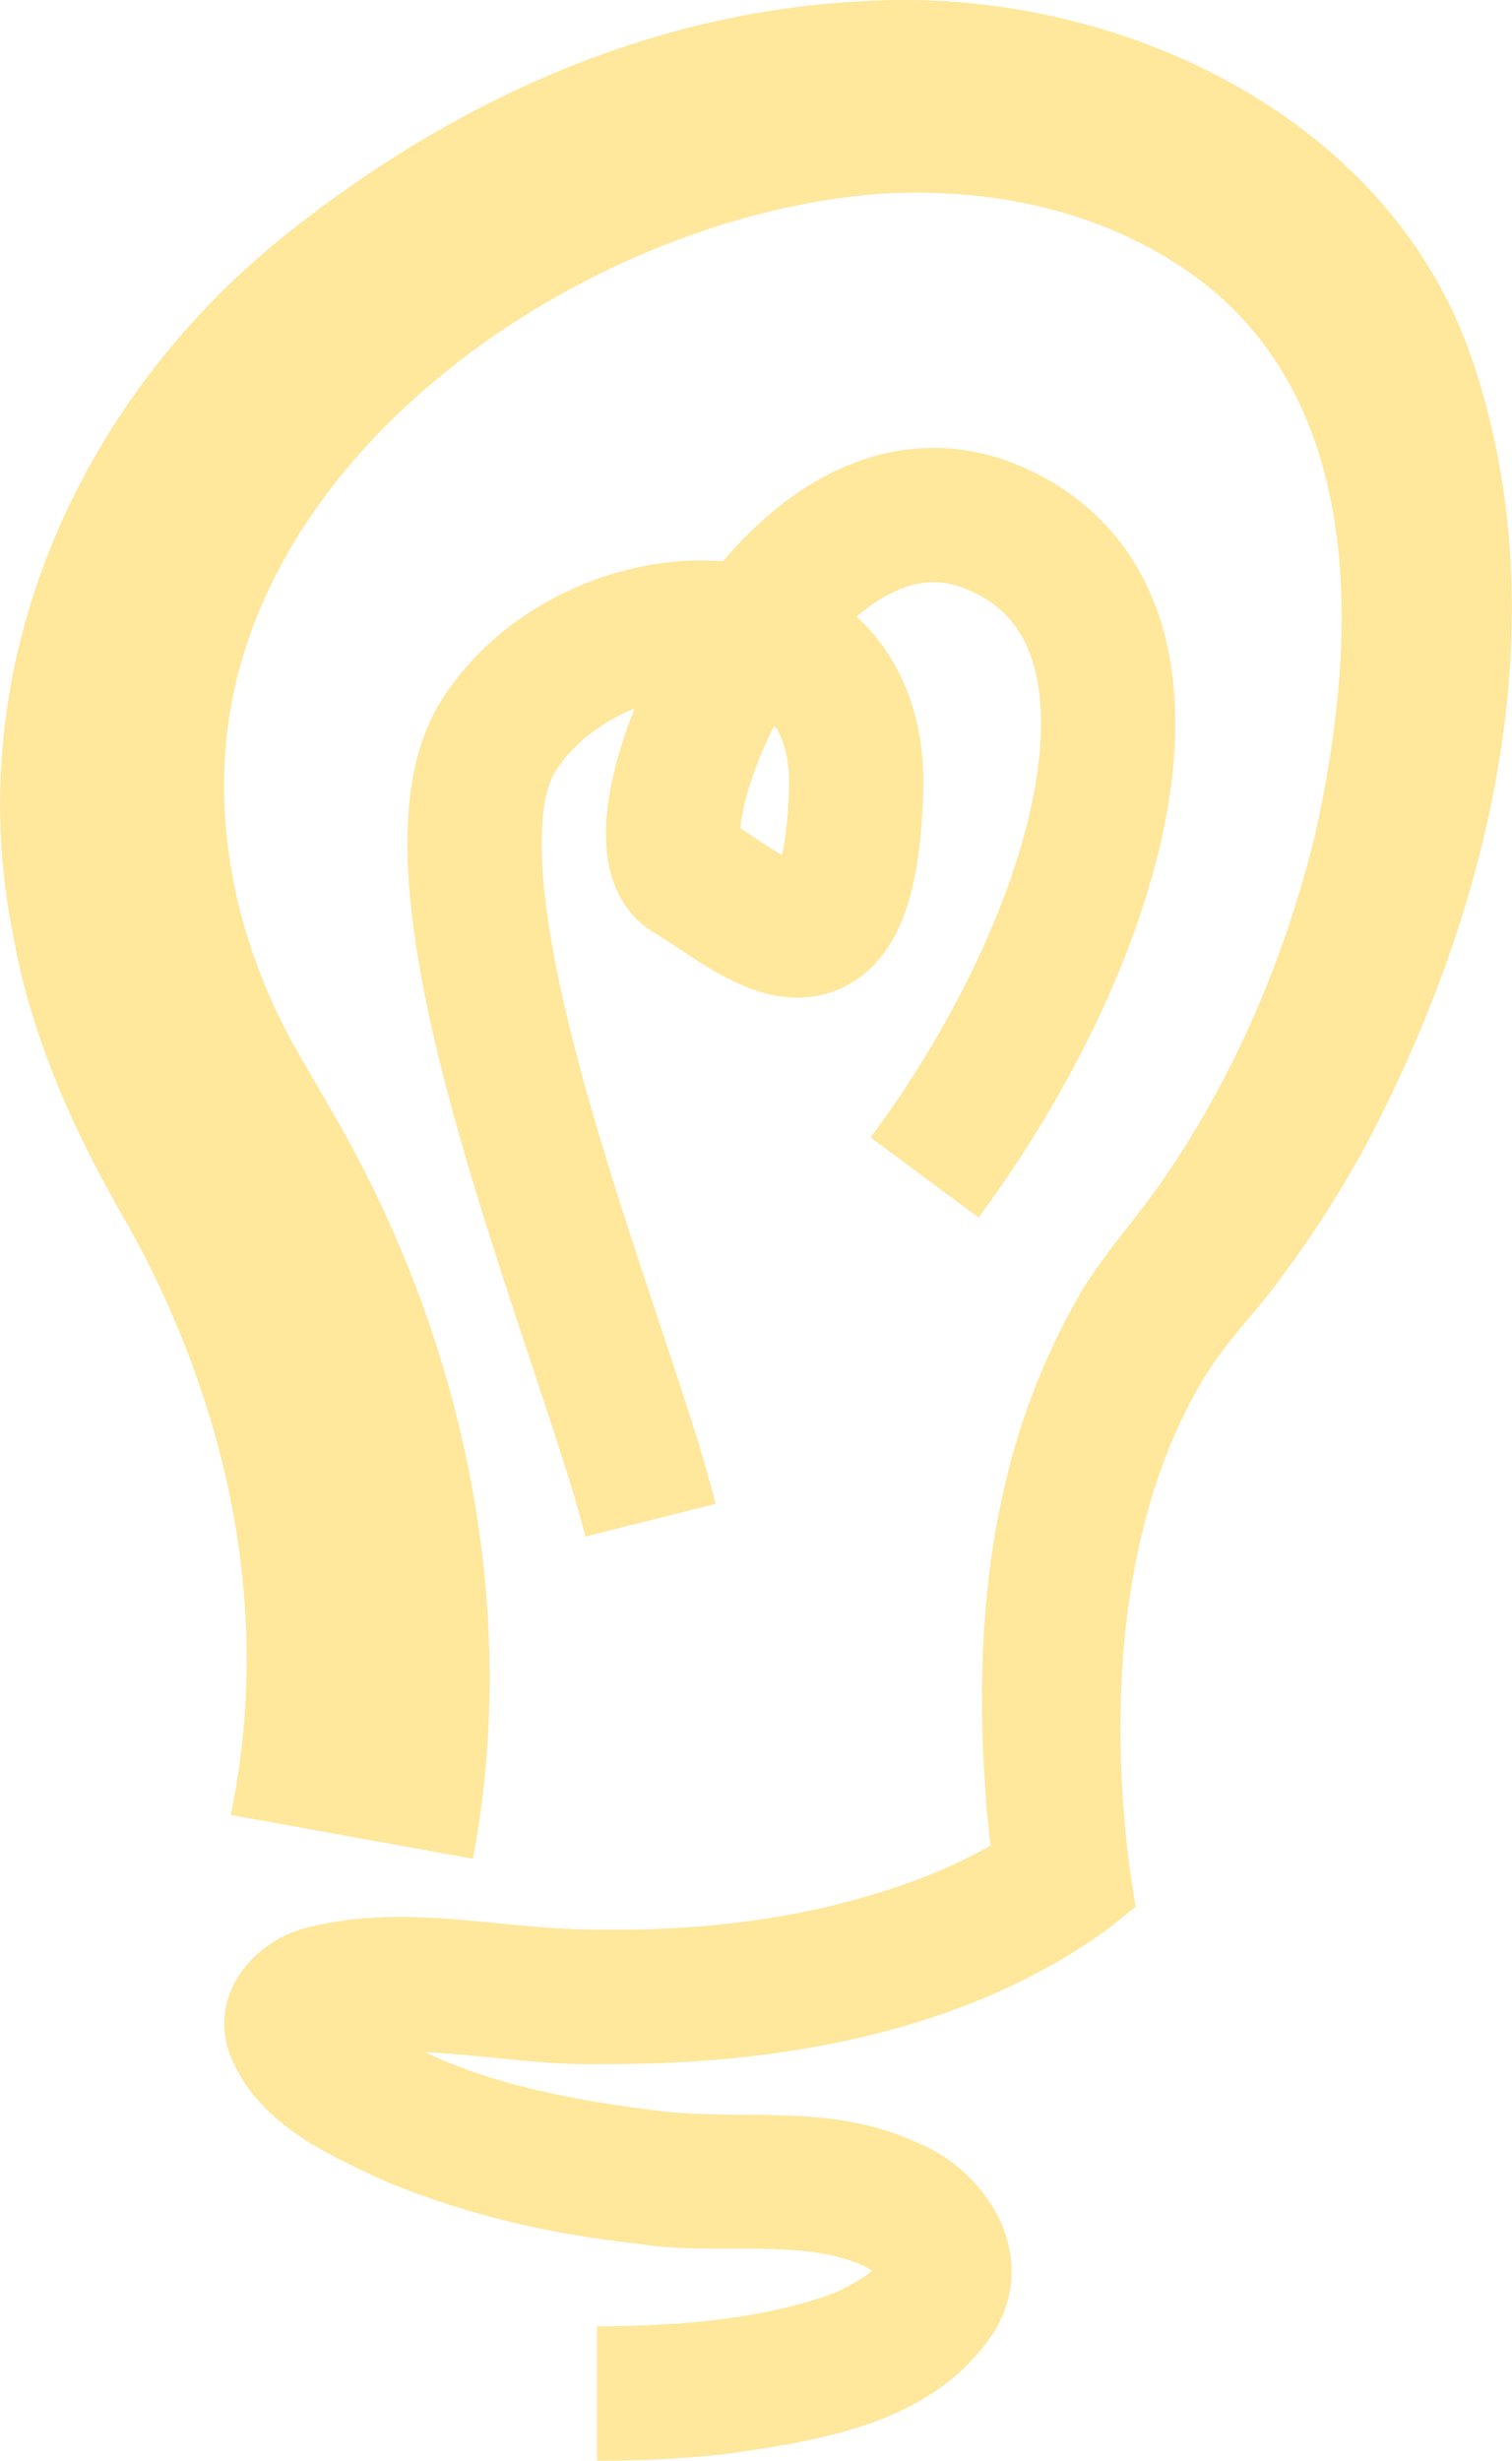 <?xml version="1.0" encoding="UTF-8"?> <svg xmlns="http://www.w3.org/2000/svg" id="Layer_2" data-name="Layer 2" viewBox="0 0 95.6 155.57"><defs><style> .cls-1 { fill: none; stroke: #ffe79b; stroke-miterlimit: 10; stroke-width: 8.49px; } .cls-2 { fill: #ffe79b; } </style></defs><g id="Camada_1" data-name="Camada 1"><g><path class="cls-2" d="M14.59,114.73c2.68-12.88-.17-25.87-6.47-37.24-3.3-5.62-6.1-11.76-7.26-18.22C-2.71,41.82,5.2,24.62,18.98,14.12,29.25,6.13,41.51.68,54.7.07c15.17-.91,32.24,6.64,38,21.59,6.2,16.84,1.68,35.62-6.43,50.9-1.88,3.43-4.07,6.75-6.53,9.83-1.25,1.47-2.62,3.07-3.62,4.72-5.33,8.81-6.01,20.68-4.71,30.88,0,0,.39,2.54.39,2.54l-1.88,1.5c-9.18,6.58-21.03,8.52-32.05,8.44-5.23.14-11.02-1.42-16.01-.48-.29.06-.43.23-.02-.09.2-.17.57-.6.74-1.24.18-.64.08-1.23,0-1.46-.19-.51-.16-.28.04-.11,5.12,4.09,12.24,5.48,18.79,6.31,5.64.72,10.83-.54,16.48,1.99,4.44,1.76,7.9,7.05,5.01,11.94-3.81,5.87-10.92,6.91-17.01,7.79-2.74.31-5.45.42-8.14.42v-8.49c4.62-.02,9.55-.35,13.84-1.72,1.3-.33,3.38-1.4,3.93-2.2.02-.04-.06.11-.06.35,0,.23.1.43.1.42.03-.01-.45-.47-1.16-.77-3.97-1.67-9.44-.54-13.86-1.28-5.45-.58-10.83-1.76-16.07-3.93-3.85-1.76-8.32-3.74-9.99-8.2-1.29-3.88,1.79-7.19,5.11-7.92,6.34-1.54,12.23.23,18.41.17,4.82.07,9.62-.36,14.22-1.42,4.37-1.05,8.65-2.54,12.33-5.11,0,0-1.49,4.05-1.49,4.05-.3-1.68-.48-3.11-.64-4.75-.94-11.14-.11-22.34,5.6-32.48,1.45-2.64,3.62-4.98,5.35-7.45,4.64-6.64,7.9-14.31,9.81-22.17,2.62-11.81,3.3-26.64-7.09-34.77-5.83-4.47-13.31-6.12-20.72-5.6-18.53,1.51-41.05,16.74-41.2,37.06-.08,6.01,1.69,12.01,4.68,17.23l2.2,3.8c8.18,14.06,11.9,31.06,8.85,47.13,0,0-15.32-2.77-15.32-2.77h0Z"></path><path class="cls-1" d="M41.13,96.09c-2.89-11.55-15.4-40.42-9.62-49.57s23.1-10.23,22.62,3.55-6.26,7.79-10.59,5.25c-4.33-2.54,6.26-27.46,19.25-21.98,12.99,5.48,6.74,26.17-4.33,41.09"></path></g></g></svg> 